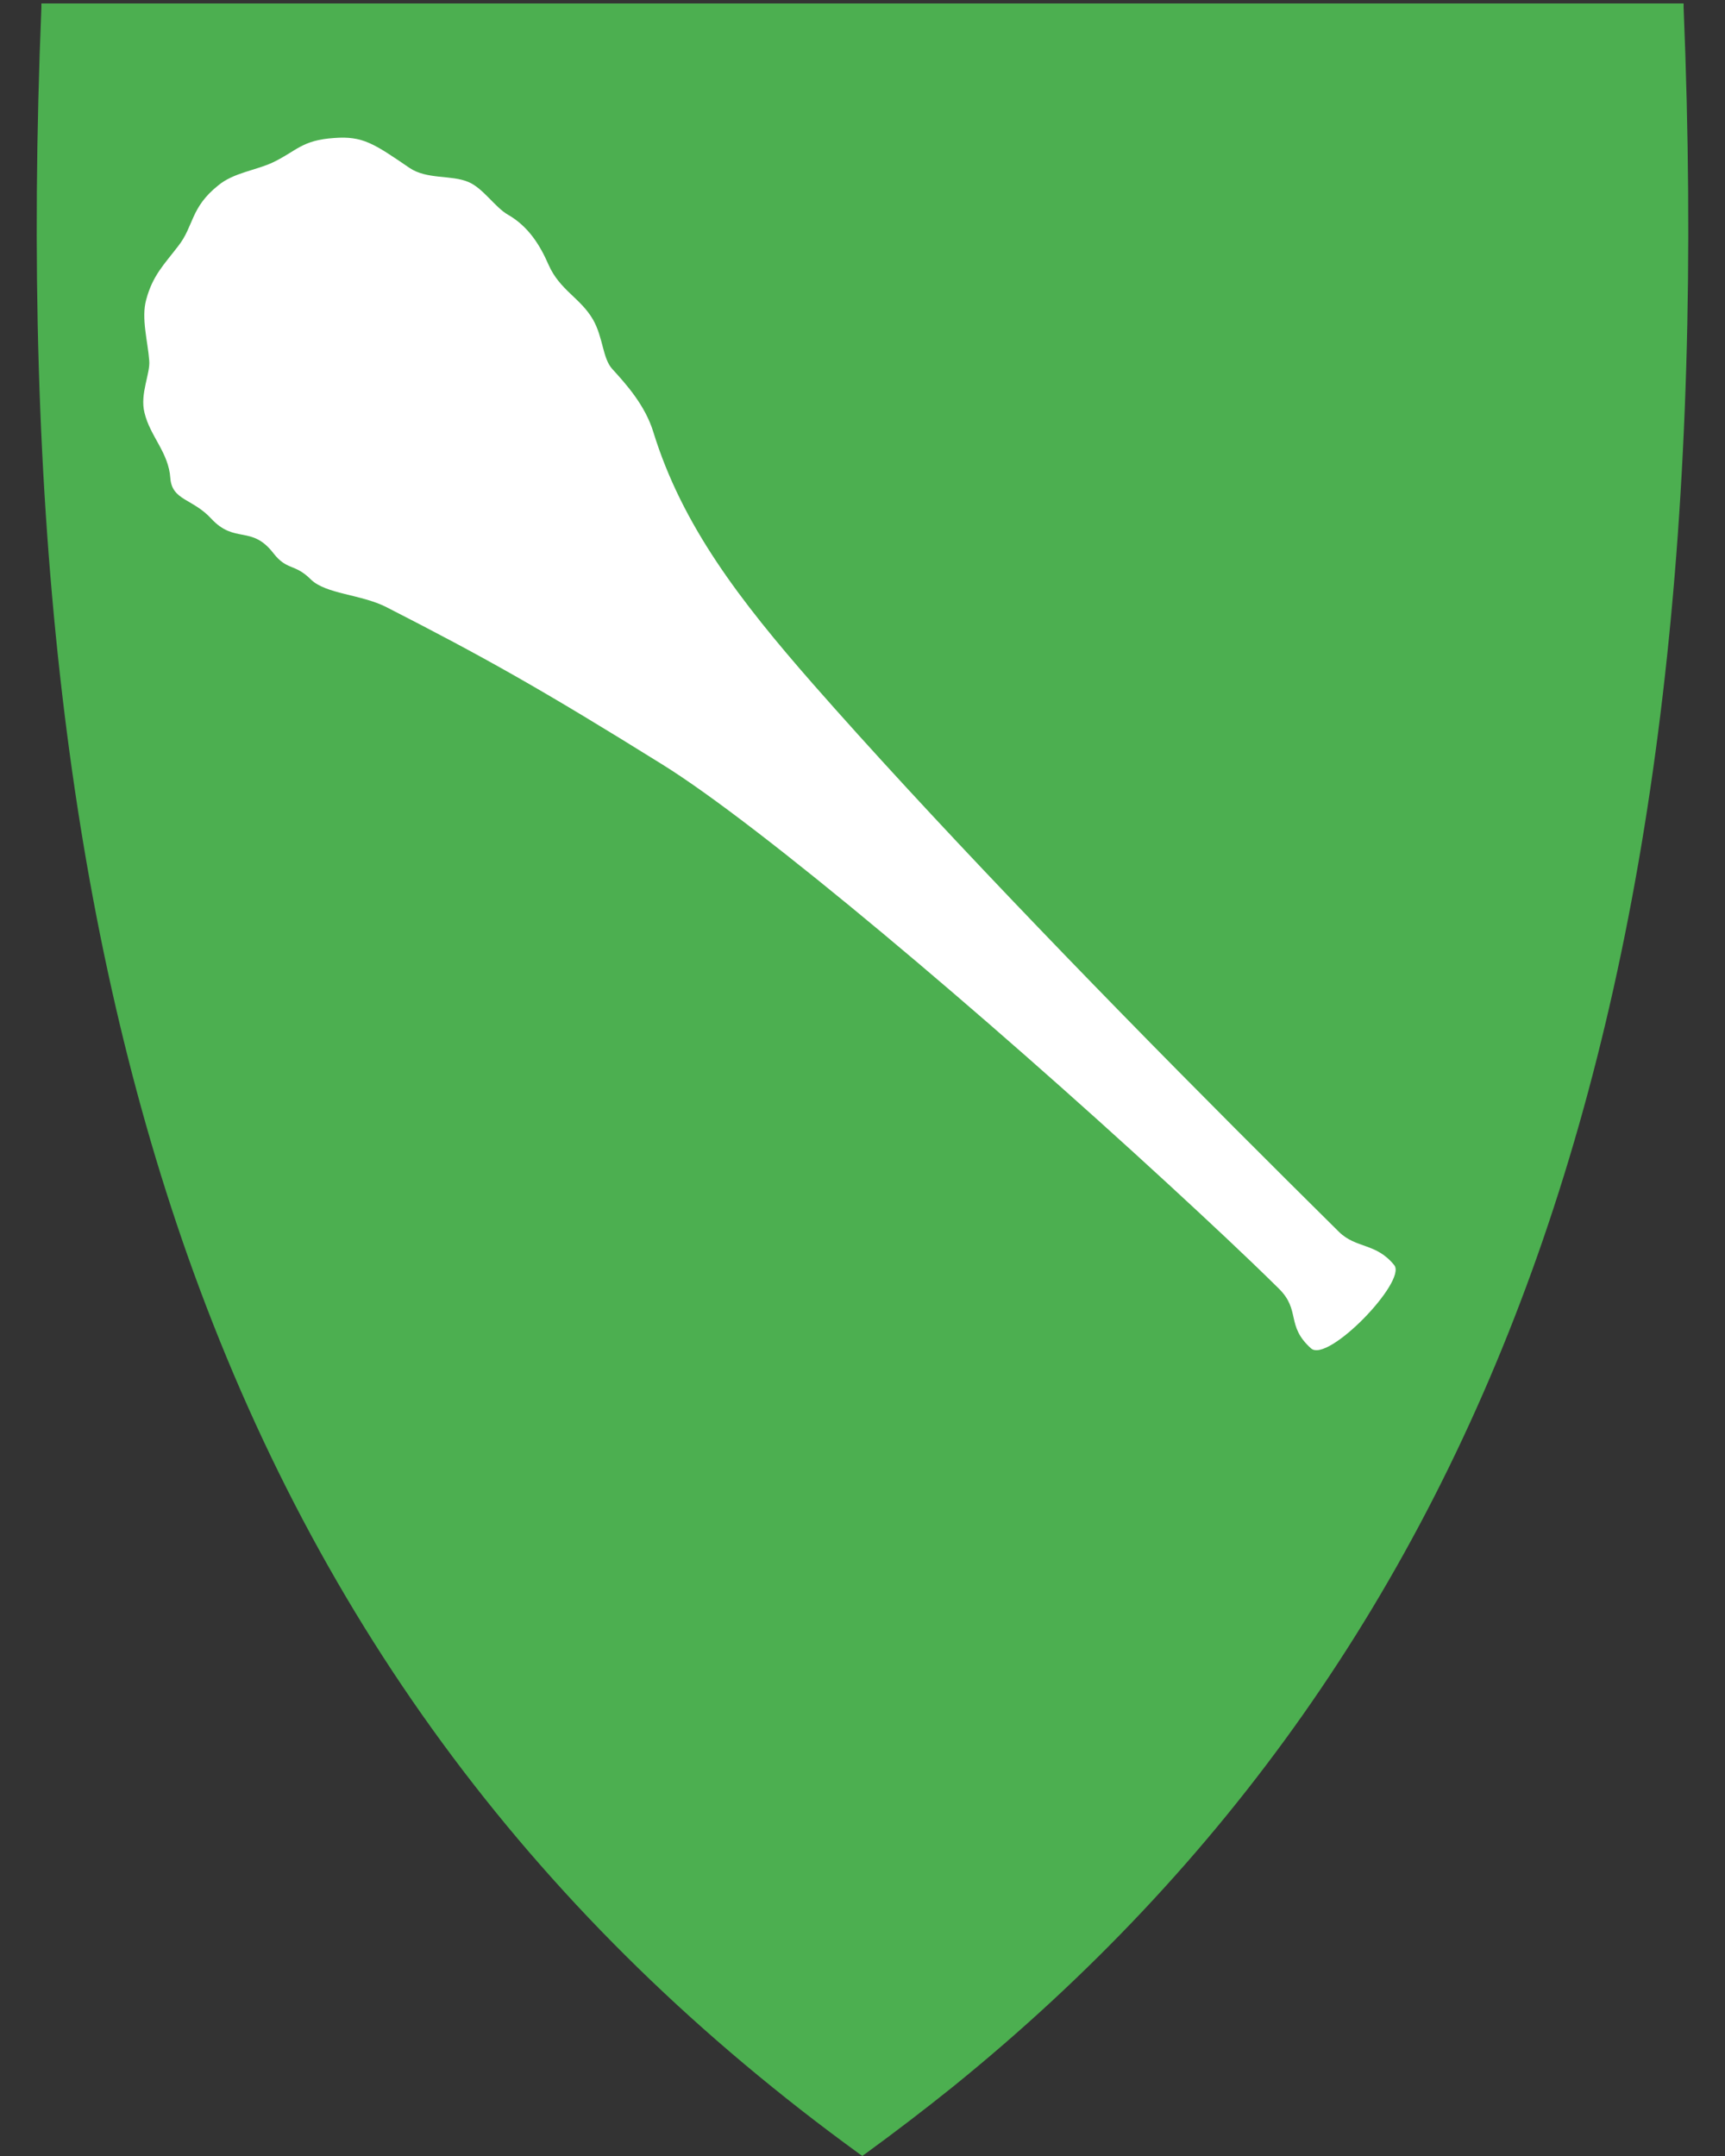 <?xml version="1.0" encoding="utf-8"?>
<!-- Generator: Adobe Illustrator 27.5.0, SVG Export Plug-In . SVG Version: 6.00 Build 0)  -->
<svg version="1.1"
	 id="svg2" xmlns:svg="http://www.w3.org/2000/svg" xmlns:cc="http://creativecommons.org/ns#" xmlns:rdf="http://www.w3.org/1999/02/22-rdf-syntax-ns#" xmlns:dc="http://purl.org/dc/elements/1.1/"
	 xmlns="http://www.w3.org/2000/svg" xmlns:xlink="http://www.w3.org/1999/xlink" x="0px" y="0px" viewBox="0 0 400 500"
	 style="enable-background:new 0 0 400 500;" xml:space="preserve">
<rect x="0" y="0" width="400" height="500" fill="#333333" stroke="none"/>
<style type="text/css">
	.st0{fill:#4CAF50;}
	.st1{fill:#FFFFFF;}
</style>
<path class="st0" d="M390.4,1.7V0.8h-0.9H200H10.6h-1v0.9C4.8,118.3,15.9,213,43.5,291.2C74,377.4,125,445.6,199.4,499.6l0.6,0.4
	l0.2-0.2l0,0l0.3-0.2c7-5.1,13.8-10.3,20.4-15.6c63.5-51.4,108-114.7,135.6-192.8C384.1,213,395.2,118.3,390.4,1.7z"/>
<path id="path3829" class="st1" d="M63.4,37.6c-3.9,1.9-9.2,2.4-12.8,5.4c-6.5,5.2-5.6,9.4-9.3,14.1c-3.3,4.3-5.9,6.8-7.4,12.4
	c-1.2,4.3,0.4,9.8,0.7,14.1c0.3,3-2.2,7.7-1.1,12.1c1.3,5.5,5.6,9.2,6,15.2c0.4,5.2,5.2,4.7,9.5,9.4c5.5,5.9,9.3,1.4,14.4,8
	c3.2,4.1,4.9,2.3,8.7,6.1c3.5,3.4,11.6,3.4,17.5,6.4c22.5,11.5,35.9,19,64,36.5c22.7,14.1,74.4,57.8,117.4,97.4
	c9,8.3,17.7,16.4,25.5,24.1c5.2,5.1,1.6,8.6,7.5,13.9c3.9,3.5,22.3-15.6,19.3-19.3c-4.2-5.2-8.8-3.8-12.8-7.7
	c-7.8-7.7-15.9-15.8-24.1-24c-34.6-34.7-71.3-72.8-97.9-103.1c-16.9-19.3-30.3-36.7-37-58.4c-1.9-6.2-6.3-11.1-9.5-14.6
	c-2.3-2.5-2.1-7.3-4.5-11.5c-2.9-5-7.7-6.8-10.3-12.7c-2-4.6-4.7-8.9-9.4-11.6c-3-1.7-5.8-6.2-9.2-7.6c-4-1.7-9.6-0.5-13.7-3.3
	c-8.2-5.6-10.8-7.4-17.4-6.9C70,32.5,68.8,35,63.4,37.6L63.4,37.6z"/>
</svg>
